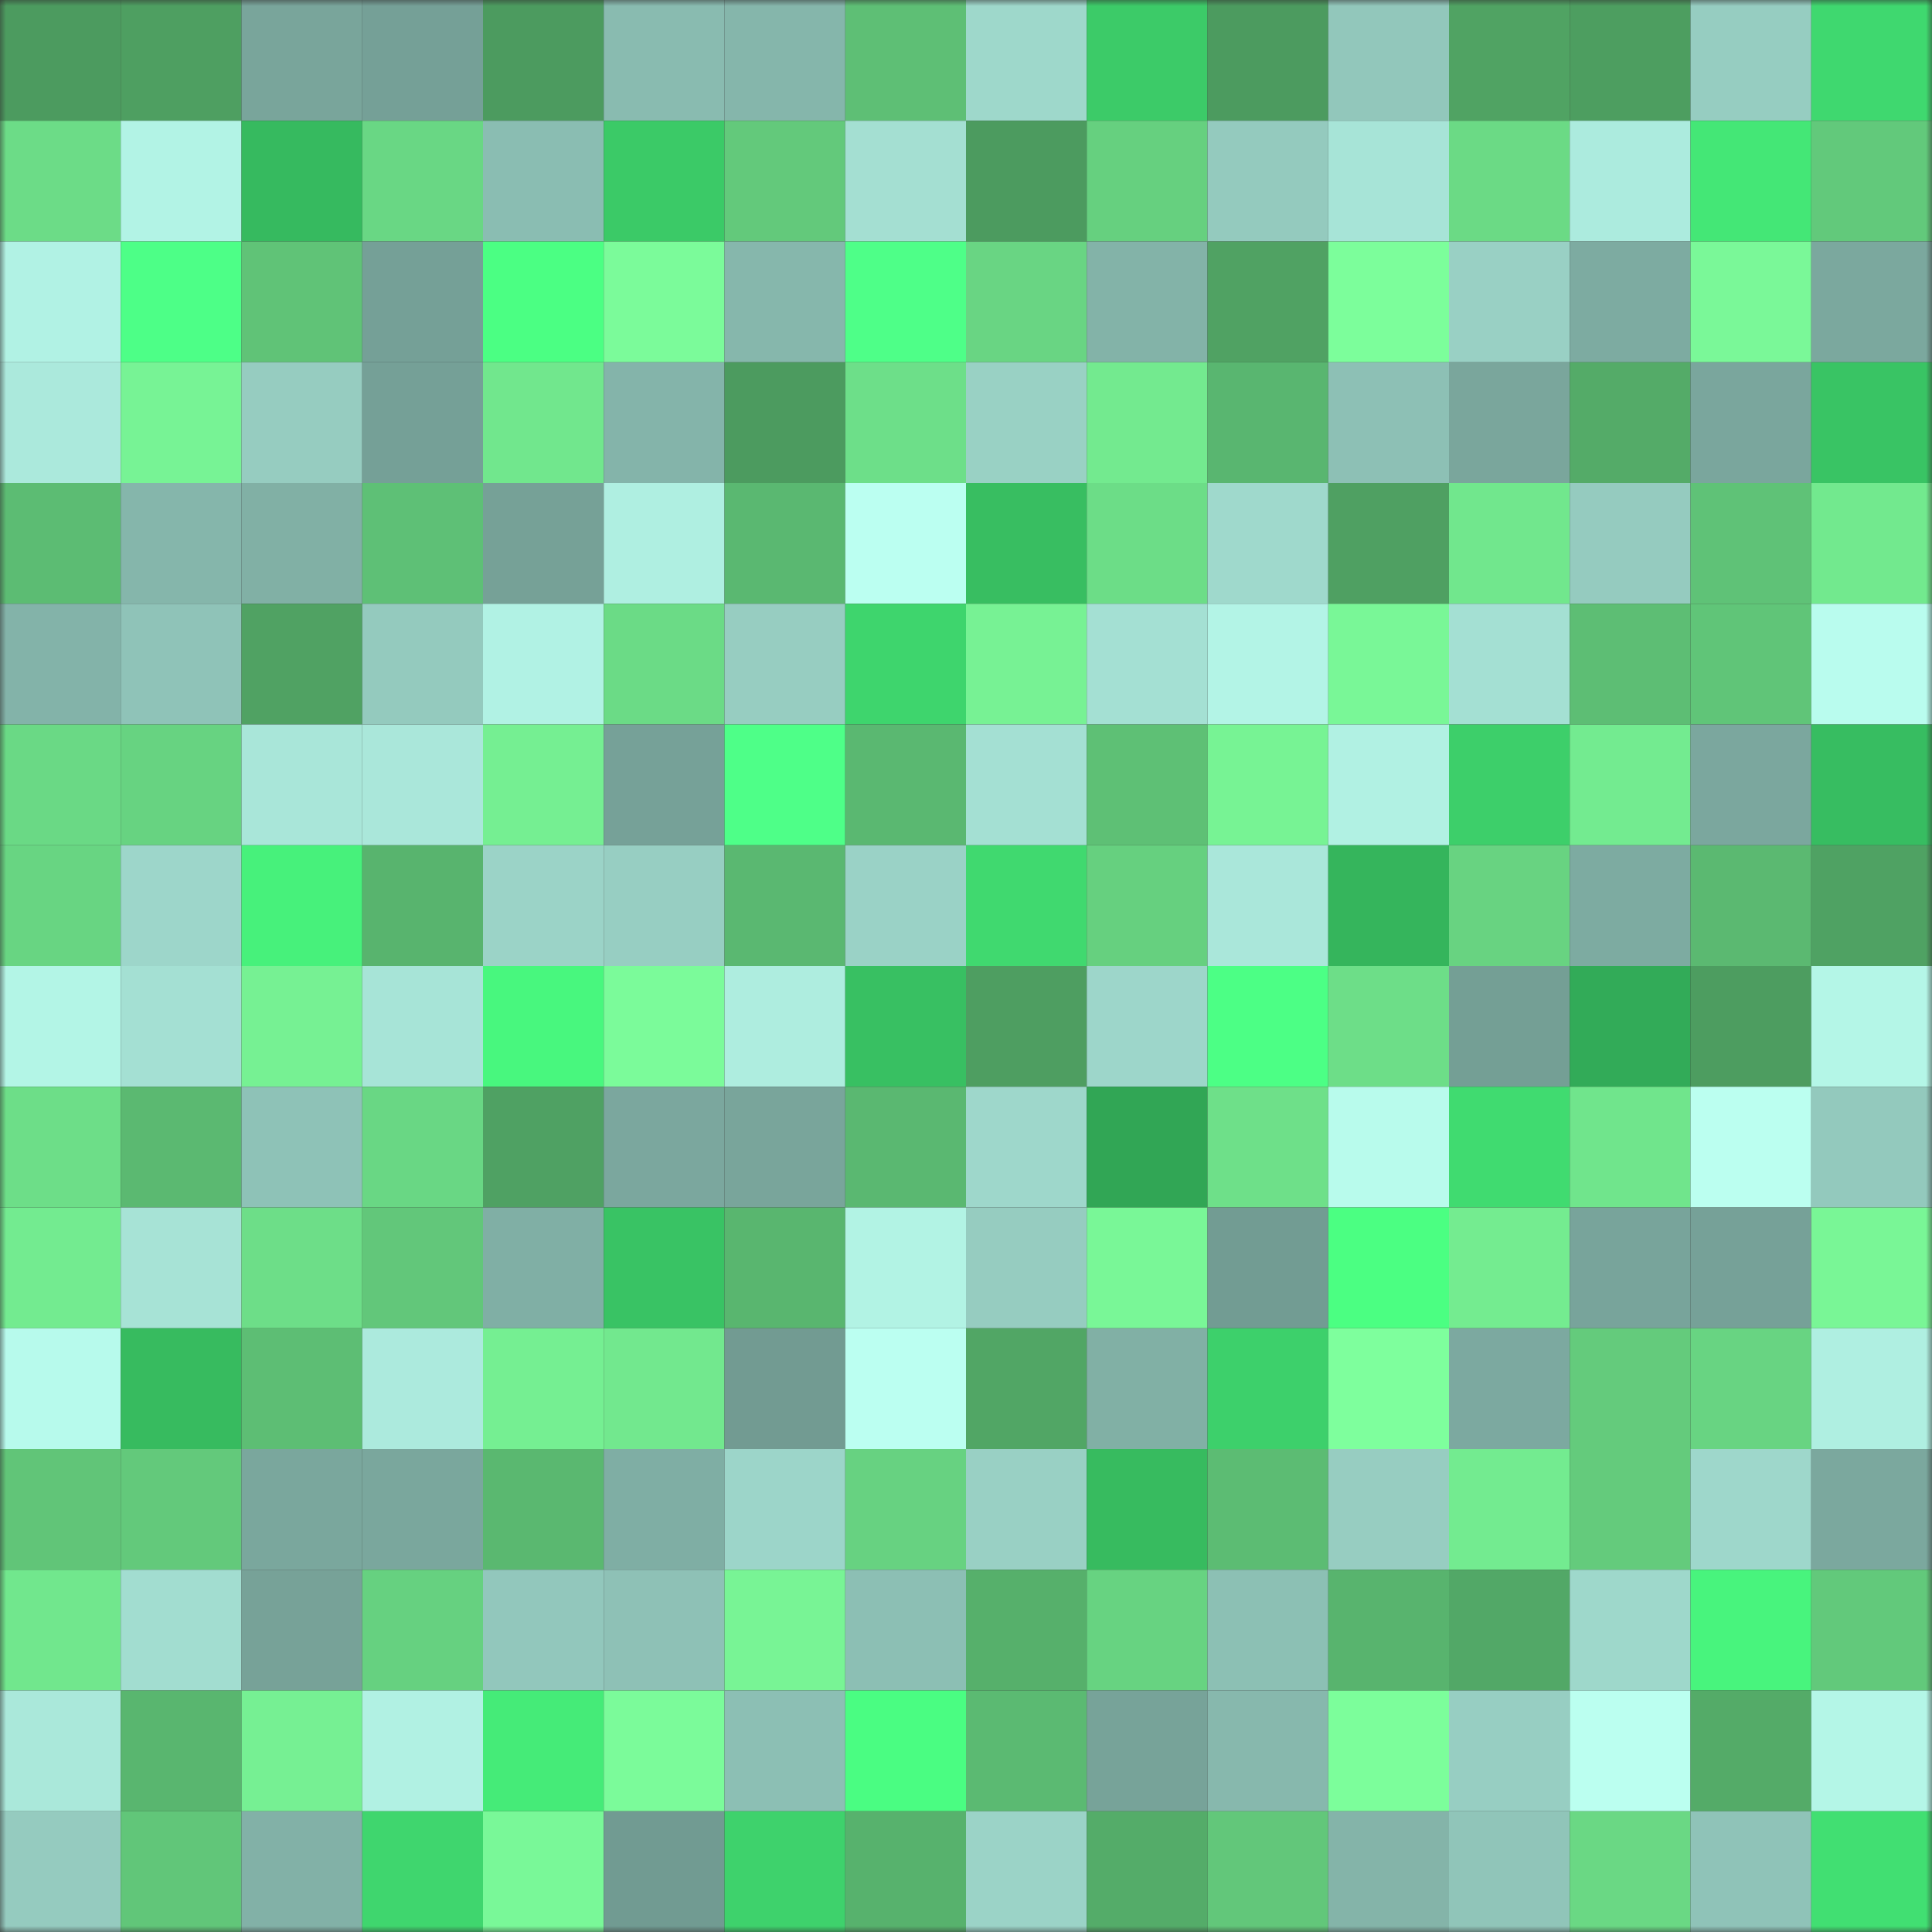 <svg viewBox="0 0 160 160" fill="none" role="img" xmlns="http://www.w3.org/2000/svg" width="240" height="240" name="lens%2Cphengo.lens"><rect x="0" y="0" width="160" height="160" fill="#333333" stroke="none"/><mask id="880270325" mask-type="alpha" maskUnits="userSpaceOnUse" x="0" y="0" width="160" height="160"><rect width="160" height="160" fill="#FFFFFF"></rect></mask><g mask="url(#880270325)"><rect x="0" y="0" width="10" height="10" fill="#4c9b5f"></rect><rect x="10" y="0" width="10" height="10" fill="#4e9f61"></rect><rect x="20" y="0" width="10" height="10" fill="#79a59b"></rect><rect x="30" y="0" width="10" height="10" fill="#75a097"></rect><rect x="40" y="0" width="10" height="10" fill="#4c9b5f"></rect><rect x="50" y="0" width="10" height="10" fill="#89bbb0"></rect><rect x="60" y="0" width="10" height="10" fill="#85b6ab"></rect><rect x="70" y="0" width="10" height="10" fill="#5ebf75"></rect><rect x="80" y="0" width="10" height="10" fill="#9ed8cb"></rect><rect x="90" y="0" width="10" height="10" fill="#3ccb68"></rect><rect x="100" y="0" width="10" height="10" fill="#4c9b5f"></rect><rect x="110" y="0" width="10" height="10" fill="#92c7bb"></rect><rect x="120" y="0" width="10" height="10" fill="#50a363"></rect><rect x="130" y="0" width="10" height="10" fill="#4d9e60"></rect><rect x="140" y="0" width="10" height="10" fill="#96cdc1"></rect><rect x="150" y="0" width="10" height="10" fill="#3fd86f"></rect><rect x="0" y="10" width="10" height="10" fill="#6cdc87"></rect><rect x="10" y="10" width="10" height="10" fill="#b2f3e5"></rect><rect x="20" y="10" width="10" height="10" fill="#36ba5f"></rect><rect x="30" y="10" width="10" height="10" fill="#69d784"></rect><rect x="40" y="10" width="10" height="10" fill="#8abdb2"></rect><rect x="50" y="10" width="10" height="10" fill="#3bca67"></rect><rect x="60" y="10" width="10" height="10" fill="#63c97b"></rect><rect x="70" y="10" width="10" height="10" fill="#a4dfd2"></rect><rect x="80" y="10" width="10" height="10" fill="#4c9b5f"></rect><rect x="90" y="10" width="10" height="10" fill="#66d07f"></rect><rect x="100" y="10" width="10" height="10" fill="#94cabe"></rect><rect x="110" y="10" width="10" height="10" fill="#a7e4d7"></rect><rect x="120" y="10" width="10" height="10" fill="#6bda85"></rect><rect x="130" y="10" width="10" height="10" fill="#acebde"></rect><rect x="140" y="10" width="10" height="10" fill="#44e776"></rect><rect x="150" y="10" width="10" height="10" fill="#62c97b"></rect><rect x="0" y="20" width="10" height="10" fill="#b1f2e4"></rect><rect x="10" y="20" width="10" height="10" fill="#4dff87"></rect><rect x="20" y="20" width="10" height="10" fill="#60c377"></rect><rect x="30" y="20" width="10" height="10" fill="#75a097"></rect><rect x="40" y="20" width="10" height="10" fill="#4bff83"></rect><rect x="50" y="20" width="10" height="10" fill="#7bfb9a"></rect><rect x="60" y="20" width="10" height="10" fill="#86b7ac"></rect><rect x="70" y="20" width="10" height="10" fill="#4eff88"></rect><rect x="80" y="20" width="10" height="10" fill="#69d583"></rect><rect x="90" y="20" width="10" height="10" fill="#83b3a8"></rect><rect x="100" y="20" width="10" height="10" fill="#50a263"></rect><rect x="110" y="20" width="10" height="10" fill="#7cfe9b"></rect><rect x="120" y="20" width="10" height="10" fill="#99d0c4"></rect><rect x="130" y="20" width="10" height="10" fill="#7daba1"></rect><rect x="140" y="20" width="10" height="10" fill="#7af898"></rect><rect x="150" y="20" width="10" height="10" fill="#7ba89e"></rect><rect x="0" y="30" width="10" height="10" fill="#abe9dc"></rect><rect x="10" y="30" width="10" height="10" fill="#77f395"></rect><rect x="20" y="30" width="10" height="10" fill="#96ccc0"></rect><rect x="30" y="30" width="10" height="10" fill="#75a097"></rect><rect x="40" y="30" width="10" height="10" fill="#71e78d"></rect><rect x="50" y="30" width="10" height="10" fill="#84b4aa"></rect><rect x="60" y="30" width="10" height="10" fill="#4c9b5f"></rect><rect x="70" y="30" width="10" height="10" fill="#6ddf89"></rect><rect x="80" y="30" width="10" height="10" fill="#99d1c4"></rect><rect x="90" y="30" width="10" height="10" fill="#73ea8f"></rect><rect x="100" y="30" width="10" height="10" fill="#59b670"></rect><rect x="110" y="30" width="10" height="10" fill="#8dc0b5"></rect><rect x="120" y="30" width="10" height="10" fill="#7aa69c"></rect><rect x="130" y="30" width="10" height="10" fill="#54ab68"></rect><rect x="140" y="30" width="10" height="10" fill="#7aa69d"></rect><rect x="150" y="30" width="10" height="10" fill="#39c464"></rect><rect x="0" y="40" width="10" height="10" fill="#5cbc73"></rect><rect x="10" y="40" width="10" height="10" fill="#85b6ab"></rect><rect x="20" y="40" width="10" height="10" fill="#81b0a5"></rect><rect x="30" y="40" width="10" height="10" fill="#5ec076"></rect><rect x="40" y="40" width="10" height="10" fill="#76a197"></rect><rect x="50" y="40" width="10" height="10" fill="#afefe1"></rect><rect x="60" y="40" width="10" height="10" fill="#5ab871"></rect><rect x="70" y="40" width="10" height="10" fill="#bbfff1"></rect><rect x="80" y="40" width="10" height="10" fill="#38be61"></rect><rect x="90" y="40" width="10" height="10" fill="#6cdd87"></rect><rect x="100" y="40" width="10" height="10" fill="#9fd9cc"></rect><rect x="110" y="40" width="10" height="10" fill="#4fa062"></rect><rect x="120" y="40" width="10" height="10" fill="#71e78d"></rect><rect x="130" y="40" width="10" height="10" fill="#95cbbf"></rect><rect x="140" y="40" width="10" height="10" fill="#5fc277"></rect><rect x="150" y="40" width="10" height="10" fill="#72e98e"></rect><rect x="0" y="50" width="10" height="10" fill="#83b3a9"></rect><rect x="10" y="50" width="10" height="10" fill="#8fc3b8"></rect><rect x="20" y="50" width="10" height="10" fill="#50a263"></rect><rect x="30" y="50" width="10" height="10" fill="#94cabe"></rect><rect x="40" y="50" width="10" height="10" fill="#b1f2e4"></rect><rect x="50" y="50" width="10" height="10" fill="#6bdb86"></rect><rect x="60" y="50" width="10" height="10" fill="#97cdc1"></rect><rect x="70" y="50" width="10" height="10" fill="#3ed56d"></rect><rect x="80" y="50" width="10" height="10" fill="#77f294"></rect><rect x="90" y="50" width="10" height="10" fill="#a4e0d3"></rect><rect x="100" y="50" width="10" height="10" fill="#b3f4e6"></rect><rect x="110" y="50" width="10" height="10" fill="#79f797"></rect><rect x="120" y="50" width="10" height="10" fill="#a4e0d3"></rect><rect x="130" y="50" width="10" height="10" fill="#5dbe74"></rect><rect x="140" y="50" width="10" height="10" fill="#60c578"></rect><rect x="150" y="50" width="10" height="10" fill="#b9fcee"></rect><rect x="0" y="60" width="10" height="10" fill="#6ad985"></rect><rect x="10" y="60" width="10" height="10" fill="#67d381"></rect><rect x="20" y="60" width="10" height="10" fill="#a9e6d9"></rect><rect x="30" y="60" width="10" height="10" fill="#aae7da"></rect><rect x="40" y="60" width="10" height="10" fill="#75ef92"></rect><rect x="50" y="60" width="10" height="10" fill="#76a198"></rect><rect x="60" y="60" width="10" height="10" fill="#4eff88"></rect><rect x="70" y="60" width="10" height="10" fill="#5ab871"></rect><rect x="80" y="60" width="10" height="10" fill="#a4e0d3"></rect><rect x="90" y="60" width="10" height="10" fill="#5ec075"></rect><rect x="100" y="60" width="10" height="10" fill="#77f394"></rect><rect x="110" y="60" width="10" height="10" fill="#b1f1e3"></rect><rect x="120" y="60" width="10" height="10" fill="#3dcf6a"></rect><rect x="130" y="60" width="10" height="10" fill="#73eb90"></rect><rect x="140" y="60" width="10" height="10" fill="#7ba79e"></rect><rect x="150" y="60" width="10" height="10" fill="#37bd61"></rect><rect x="0" y="70" width="10" height="10" fill="#68d582"></rect><rect x="10" y="70" width="10" height="10" fill="#9dd6ca"></rect><rect x="20" y="70" width="10" height="10" fill="#47f17b"></rect><rect x="30" y="70" width="10" height="10" fill="#58b46e"></rect><rect x="40" y="70" width="10" height="10" fill="#9bd3c7"></rect><rect x="50" y="70" width="10" height="10" fill="#97cec2"></rect><rect x="60" y="70" width="10" height="10" fill="#5ab871"></rect><rect x="70" y="70" width="10" height="10" fill="#9ad2c6"></rect><rect x="80" y="70" width="10" height="10" fill="#40d96f"></rect><rect x="90" y="70" width="10" height="10" fill="#66d07f"></rect><rect x="100" y="70" width="10" height="10" fill="#aae7da"></rect><rect x="110" y="70" width="10" height="10" fill="#35b55c"></rect><rect x="120" y="70" width="10" height="10" fill="#68d381"></rect><rect x="130" y="70" width="10" height="10" fill="#7daba1"></rect><rect x="140" y="70" width="10" height="10" fill="#5bb971"></rect><rect x="150" y="70" width="10" height="10" fill="#4fa263"></rect><rect x="0" y="80" width="10" height="10" fill="#b3f5e6"></rect><rect x="10" y="80" width="10" height="10" fill="#a4e0d3"></rect><rect x="20" y="80" width="10" height="10" fill="#76f193"></rect><rect x="30" y="80" width="10" height="10" fill="#a7e4d7"></rect><rect x="40" y="80" width="10" height="10" fill="#48f77e"></rect><rect x="50" y="80" width="10" height="10" fill="#7bfb9a"></rect><rect x="60" y="80" width="10" height="10" fill="#aeeddf"></rect><rect x="70" y="80" width="10" height="10" fill="#38c062"></rect><rect x="80" y="80" width="10" height="10" fill="#4e9e61"></rect><rect x="90" y="80" width="10" height="10" fill="#9dd6ca"></rect><rect x="100" y="80" width="10" height="10" fill="#4cff85"></rect><rect x="110" y="80" width="10" height="10" fill="#6dde88"></rect><rect x="120" y="80" width="10" height="10" fill="#749f95"></rect><rect x="130" y="80" width="10" height="10" fill="#32ab58"></rect><rect x="140" y="80" width="10" height="10" fill="#4d9d60"></rect><rect x="150" y="80" width="10" height="10" fill="#b4f6e7"></rect><rect x="0" y="90" width="10" height="10" fill="#6dde88"></rect><rect x="10" y="90" width="10" height="10" fill="#5bb971"></rect><rect x="20" y="90" width="10" height="10" fill="#8ec2b7"></rect><rect x="30" y="90" width="10" height="10" fill="#69d784"></rect><rect x="40" y="90" width="10" height="10" fill="#4fa163"></rect><rect x="50" y="90" width="10" height="10" fill="#7ba79e"></rect><rect x="60" y="90" width="10" height="10" fill="#79a59b"></rect><rect x="70" y="90" width="10" height="10" fill="#5ab871"></rect><rect x="80" y="90" width="10" height="10" fill="#9ed7cb"></rect><rect x="90" y="90" width="10" height="10" fill="#31a655"></rect><rect x="100" y="90" width="10" height="10" fill="#6ee089"></rect><rect x="110" y="90" width="10" height="10" fill="#b8fbec"></rect><rect x="120" y="90" width="10" height="10" fill="#40db70"></rect><rect x="130" y="90" width="10" height="10" fill="#70e58c"></rect><rect x="140" y="90" width="10" height="10" fill="#bbfff0"></rect><rect x="150" y="90" width="10" height="10" fill="#93c9bd"></rect><rect x="0" y="100" width="10" height="10" fill="#73eb90"></rect><rect x="10" y="100" width="10" height="10" fill="#a7e3d6"></rect><rect x="20" y="100" width="10" height="10" fill="#6dde88"></rect><rect x="30" y="100" width="10" height="10" fill="#62c77a"></rect><rect x="40" y="100" width="10" height="10" fill="#80afa5"></rect><rect x="50" y="100" width="10" height="10" fill="#39c364"></rect><rect x="60" y="100" width="10" height="10" fill="#59b66f"></rect><rect x="70" y="100" width="10" height="10" fill="#b2f3e4"></rect><rect x="80" y="100" width="10" height="10" fill="#96ccc0"></rect><rect x="90" y="100" width="10" height="10" fill="#79f797"></rect><rect x="100" y="100" width="10" height="10" fill="#729c93"></rect><rect x="110" y="100" width="10" height="10" fill="#4bff82"></rect><rect x="120" y="100" width="10" height="10" fill="#74ec90"></rect><rect x="130" y="100" width="10" height="10" fill="#78a49b"></rect><rect x="140" y="100" width="10" height="10" fill="#76a198"></rect><rect x="150" y="100" width="10" height="10" fill="#79f696"></rect><rect x="0" y="110" width="10" height="10" fill="#b7faec"></rect><rect x="10" y="110" width="10" height="10" fill="#37bb5f"></rect><rect x="20" y="110" width="10" height="10" fill="#5dbe74"></rect><rect x="30" y="110" width="10" height="10" fill="#aceadd"></rect><rect x="40" y="110" width="10" height="10" fill="#75ef92"></rect><rect x="50" y="110" width="10" height="10" fill="#72e88e"></rect><rect x="60" y="110" width="10" height="10" fill="#729b92"></rect><rect x="70" y="110" width="10" height="10" fill="#bbfff1"></rect><rect x="80" y="110" width="10" height="10" fill="#51a665"></rect><rect x="90" y="110" width="10" height="10" fill="#81b0a5"></rect><rect x="100" y="110" width="10" height="10" fill="#3dd06b"></rect><rect x="110" y="110" width="10" height="10" fill="#7eff9d"></rect><rect x="120" y="110" width="10" height="10" fill="#7ca9a0"></rect><rect x="130" y="110" width="10" height="10" fill="#64cb7c"></rect><rect x="140" y="110" width="10" height="10" fill="#68d482"></rect><rect x="150" y="110" width="10" height="10" fill="#afefe1"></rect><rect x="0" y="120" width="10" height="10" fill="#61c578"></rect><rect x="10" y="120" width="10" height="10" fill="#63c97b"></rect><rect x="20" y="120" width="10" height="10" fill="#7aa79d"></rect><rect x="30" y="120" width="10" height="10" fill="#7aa79d"></rect><rect x="40" y="120" width="10" height="10" fill="#5ab870"></rect><rect x="50" y="120" width="10" height="10" fill="#7faea4"></rect><rect x="60" y="120" width="10" height="10" fill="#9cd5c9"></rect><rect x="70" y="120" width="10" height="10" fill="#67d281"></rect><rect x="80" y="120" width="10" height="10" fill="#99d0c4"></rect><rect x="90" y="120" width="10" height="10" fill="#37bb5f"></rect><rect x="100" y="120" width="10" height="10" fill="#5cbc73"></rect><rect x="110" y="120" width="10" height="10" fill="#97cdc1"></rect><rect x="120" y="120" width="10" height="10" fill="#73eb90"></rect><rect x="130" y="120" width="10" height="10" fill="#64cb7c"></rect><rect x="140" y="120" width="10" height="10" fill="#9ed7cb"></rect><rect x="150" y="120" width="10" height="10" fill="#7ba89e"></rect><rect x="0" y="130" width="10" height="10" fill="#71e78d"></rect><rect x="10" y="130" width="10" height="10" fill="#a2ddd0"></rect><rect x="20" y="130" width="10" height="10" fill="#77a298"></rect><rect x="30" y="130" width="10" height="10" fill="#66d180"></rect><rect x="40" y="130" width="10" height="10" fill="#92c7bc"></rect><rect x="50" y="130" width="10" height="10" fill="#8ec1b6"></rect><rect x="60" y="130" width="10" height="10" fill="#78f495"></rect><rect x="70" y="130" width="10" height="10" fill="#8cbfb4"></rect><rect x="80" y="130" width="10" height="10" fill="#56b06b"></rect><rect x="90" y="130" width="10" height="10" fill="#67d381"></rect><rect x="100" y="130" width="10" height="10" fill="#8cc0b4"></rect><rect x="110" y="130" width="10" height="10" fill="#58b46e"></rect><rect x="120" y="130" width="10" height="10" fill="#52a867"></rect><rect x="130" y="130" width="10" height="10" fill="#9ed8cb"></rect><rect x="140" y="130" width="10" height="10" fill="#48f47d"></rect><rect x="150" y="130" width="10" height="10" fill="#62c97b"></rect><rect x="0" y="140" width="10" height="10" fill="#aae8da"></rect><rect x="10" y="140" width="10" height="10" fill="#59b66f"></rect><rect x="20" y="140" width="10" height="10" fill="#76f093"></rect><rect x="30" y="140" width="10" height="10" fill="#b1f1e3"></rect><rect x="40" y="140" width="10" height="10" fill="#45eb78"></rect><rect x="50" y="140" width="10" height="10" fill="#7bfb9a"></rect><rect x="60" y="140" width="10" height="10" fill="#8cbfb4"></rect><rect x="70" y="140" width="10" height="10" fill="#4afd82"></rect><rect x="80" y="140" width="10" height="10" fill="#5bba72"></rect><rect x="90" y="140" width="10" height="10" fill="#77a399"></rect><rect x="100" y="140" width="10" height="10" fill="#87b8ad"></rect><rect x="110" y="140" width="10" height="10" fill="#7cfe9b"></rect><rect x="120" y="140" width="10" height="10" fill="#97cec2"></rect><rect x="130" y="140" width="10" height="10" fill="#bbfff0"></rect><rect x="140" y="140" width="10" height="10" fill="#54ab68"></rect><rect x="150" y="140" width="10" height="10" fill="#b4f6e7"></rect><rect x="0" y="150" width="10" height="10" fill="#95cbbf"></rect><rect x="10" y="150" width="10" height="10" fill="#61c679"></rect><rect x="20" y="150" width="10" height="10" fill="#82b1a7"></rect><rect x="30" y="150" width="10" height="10" fill="#3fd66e"></rect><rect x="40" y="150" width="10" height="10" fill="#79f898"></rect><rect x="50" y="150" width="10" height="10" fill="#719b92"></rect><rect x="60" y="150" width="10" height="10" fill="#3ed26c"></rect><rect x="70" y="150" width="10" height="10" fill="#57b26d"></rect><rect x="80" y="150" width="10" height="10" fill="#9bd3c7"></rect><rect x="90" y="150" width="10" height="10" fill="#54ac69"></rect><rect x="100" y="150" width="10" height="10" fill="#62c77a"></rect><rect x="110" y="150" width="10" height="10" fill="#84b4a9"></rect><rect x="120" y="150" width="10" height="10" fill="#90c5b9"></rect><rect x="130" y="150" width="10" height="10" fill="#6ad884"></rect><rect x="140" y="150" width="10" height="10" fill="#8fc3b8"></rect><rect x="150" y="150" width="10" height="10" fill="#41df72"></rect></g></svg>